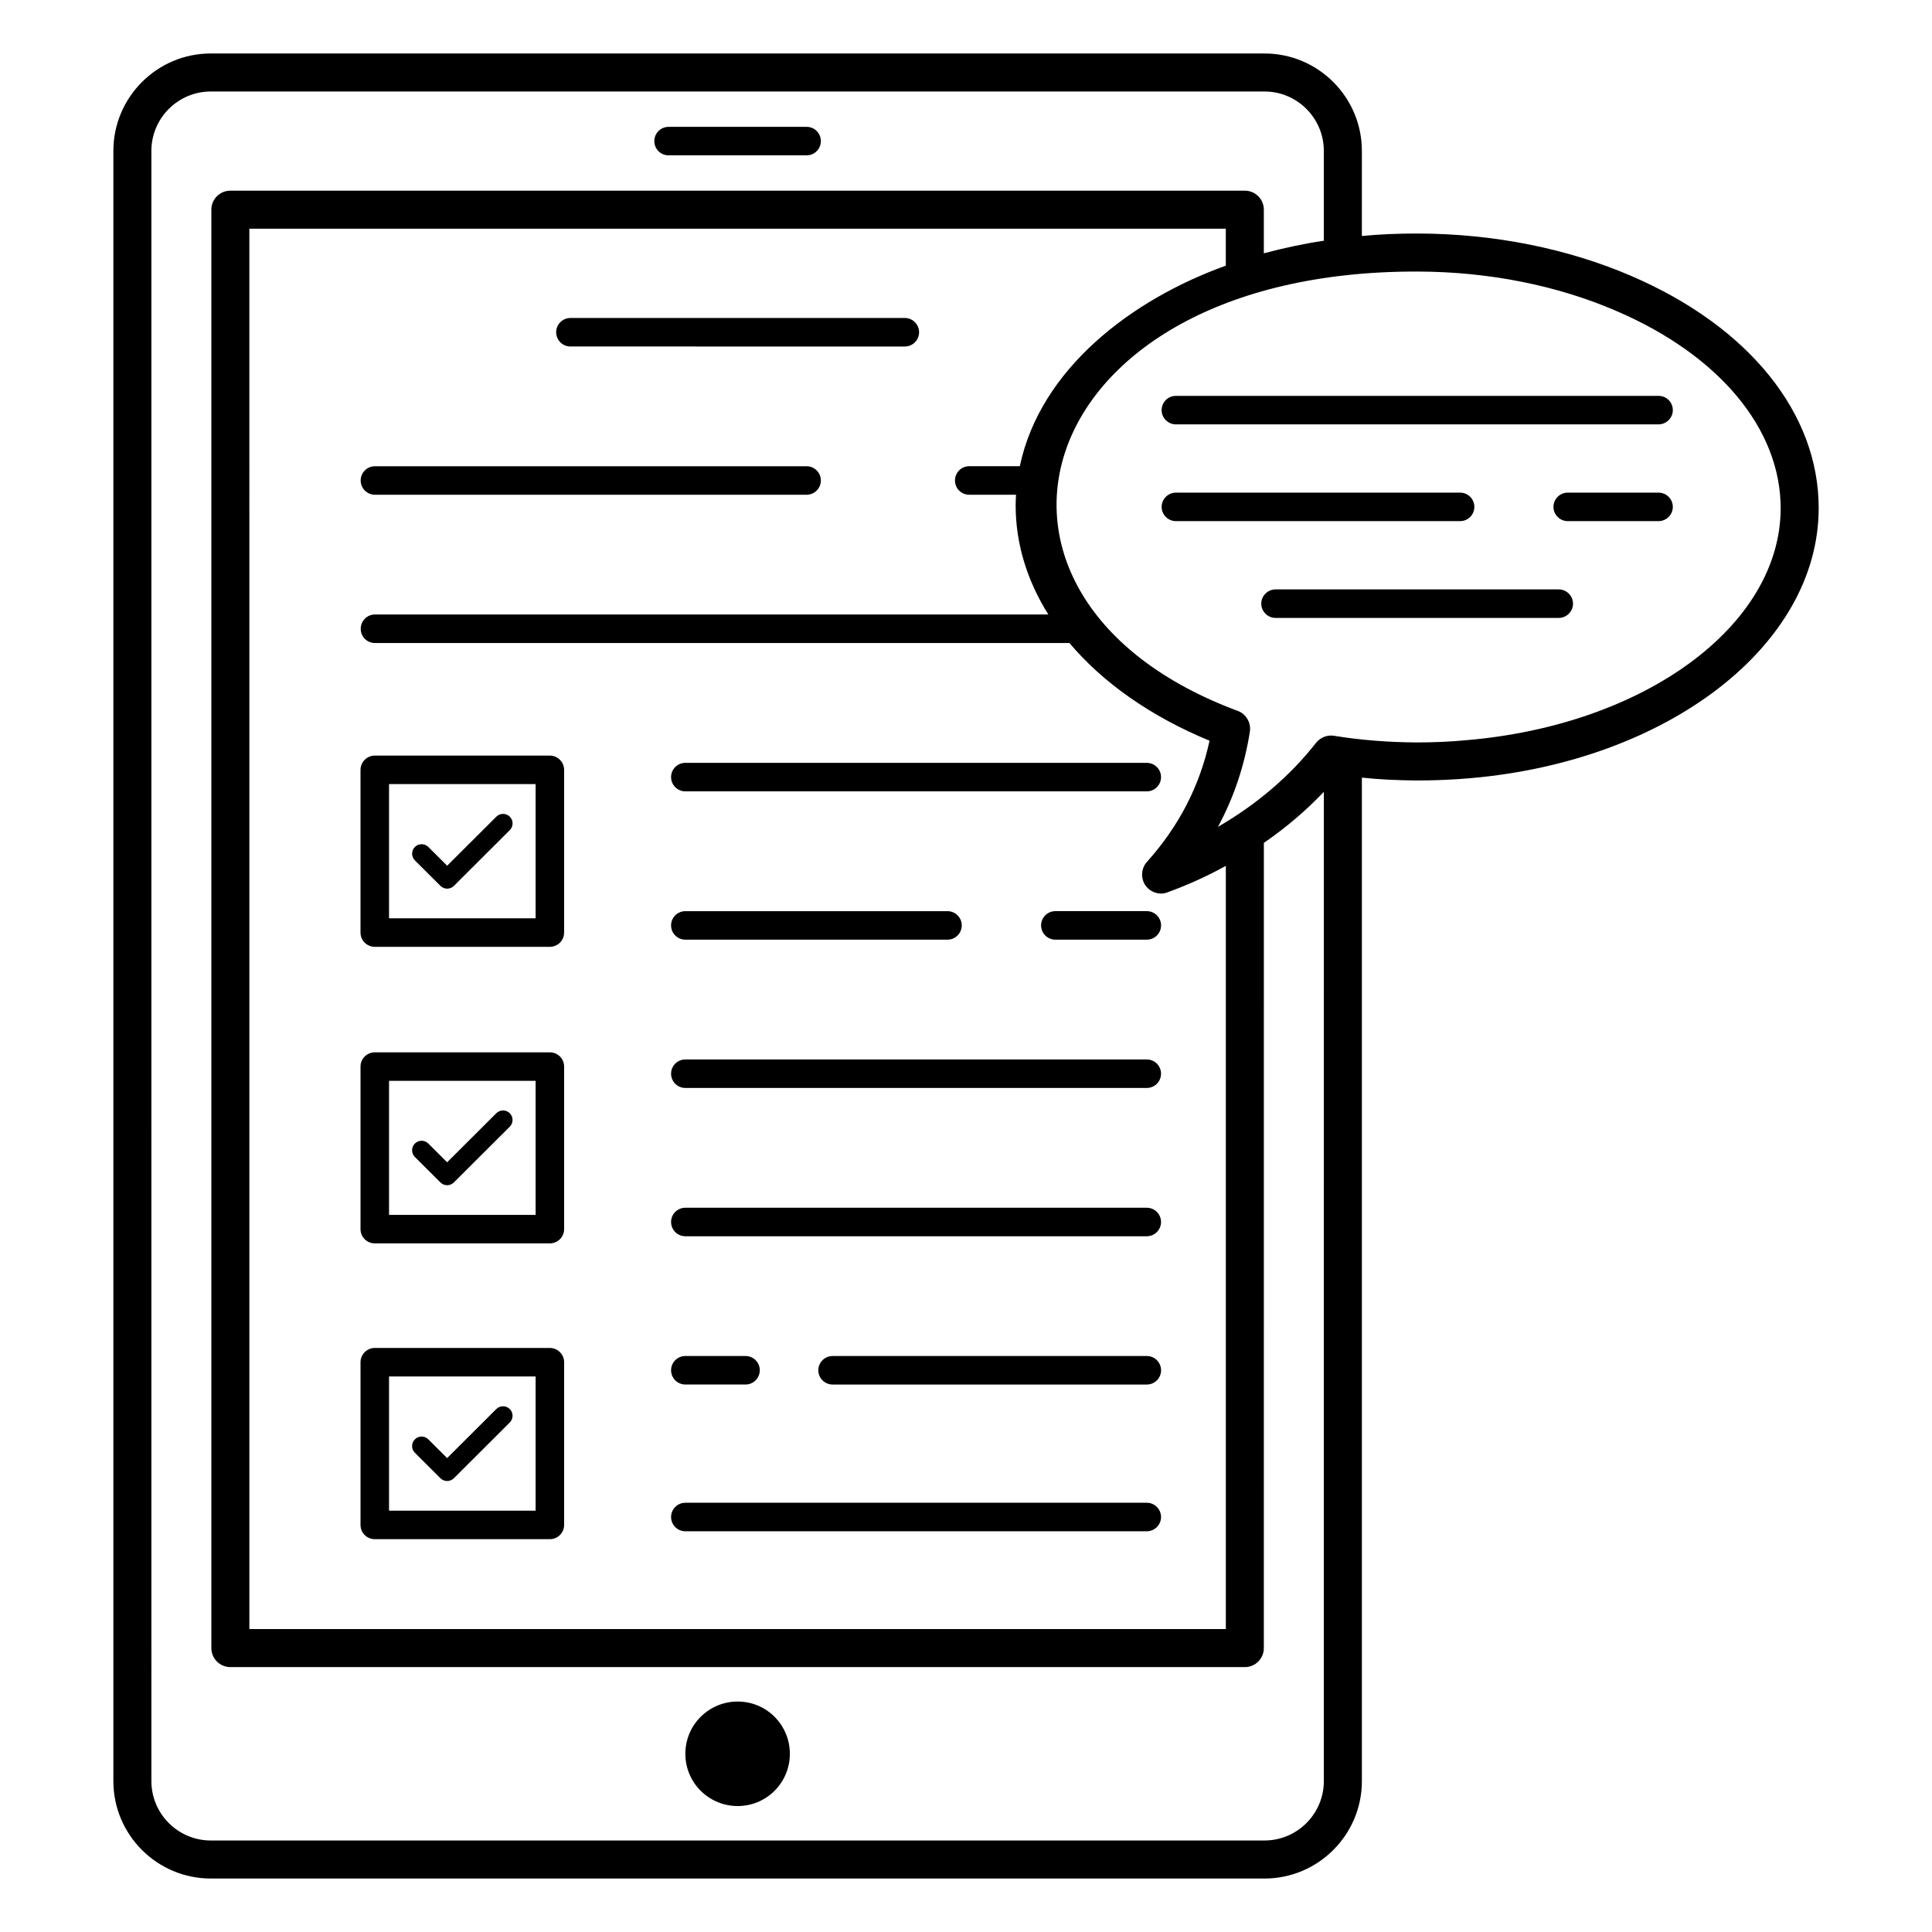 <?xml version="1.0" encoding="UTF-8"?>
<!-- Uploaded to: SVG Repo, www.svgrepo.com, Generator: SVG Repo Mixer Tools -->
<svg fill="#000000" width="800px" height="800px" version="1.1" viewBox="144 144 512 512" xmlns="http://www.w3.org/2000/svg">
 <g>
  <path d="m383.79 228.27h-88.625c-2.086 0-3.777 1.691-3.777 3.777 0 2.086 1.691 3.777 3.777 3.777l88.625 0.004c2.086 0 3.777-1.691 3.777-3.777 0-2.09-1.691-3.781-3.777-3.781z"/>
  <path d="m357.76 267.56h-114.4c-2.086 0-3.777 1.691-3.777 3.777 0 2.086 1.691 3.777 3.777 3.777h114.4c2.086 0 3.777-1.691 3.777-3.777 0-2.086-1.691-3.777-3.777-3.777z"/>
  <path d="m325.62 353.72h122.29c2.086 0 3.777-1.691 3.777-3.777 0-2.086-1.691-3.777-3.777-3.777l-122.29-0.004c-2.086 0-3.777 1.691-3.777 3.777 0 2.086 1.691 3.781 3.777 3.781z"/>
  <path d="m419.9 389.24c0 2.086 1.691 3.777 3.777 3.777h24.242c2.086 0 3.777-1.691 3.777-3.777 0-2.086-1.691-3.777-3.777-3.777h-24.242c-2.086 0-3.777 1.691-3.777 3.777z"/>
  <path d="m325.62 393.02h69.477c2.086 0 3.777-1.691 3.777-3.777 0-2.086-1.691-3.777-3.777-3.777h-69.477c-2.086 0-3.777 1.691-3.777 3.777 0 2.086 1.691 3.777 3.777 3.777z"/>
  <path d="m325.62 432.32h122.29c2.086 0 3.777-1.691 3.777-3.777 0-2.086-1.691-3.777-3.777-3.777h-122.29c-2.086 0-3.777 1.691-3.777 3.777 0 2.086 1.691 3.777 3.777 3.777z"/>
  <path d="m325.62 471.62h122.29c2.086 0 3.777-1.691 3.777-3.777s-1.691-3.777-3.777-3.777l-122.29-0.004c-2.086 0-3.777 1.691-3.777 3.777 0 2.086 1.691 3.781 3.777 3.781z"/>
  <path d="m447.92 503.36h-83.281c-2.086 0-3.777 1.691-3.777 3.777 0 2.086 1.691 3.777 3.777 3.777h83.281c2.086 0 3.777-1.691 3.777-3.777 0-2.086-1.691-3.777-3.777-3.777z"/>
  <path d="m325.62 510.91h15.957c2.086 0 3.777-1.691 3.777-3.777 0-2.086-1.691-3.777-3.777-3.777h-15.957c-2.086 0-3.777 1.691-3.777 3.777 0 2.086 1.691 3.777 3.777 3.777z"/>
  <path d="m325.62 549.8h122.29c2.086 0 3.777-1.691 3.777-3.777 0-2.086-1.691-3.777-3.777-3.777h-122.29c-2.086 0-3.777 1.691-3.777 3.777 0 2.086 1.691 3.777 3.777 3.777z"/>
  <path d="m329.66 599c-5.379 5.379-5.379 14.168 0 19.547 5.426 5.426 14.211 5.426 19.594 0.043 5.426-5.426 5.426-14.211 0-19.637-5.383-5.379-14.172-5.379-19.594 0.047z"/>
  <path d="m321.18 185.17h36.582c2.086 0 3.777-1.691 3.777-3.777 0-2.086-1.691-3.777-3.777-3.777h-36.582c-2.086 0-3.777 1.691-3.777 3.777-0.004 2.082 1.688 3.777 3.777 3.777z"/>
  <path d="m239.54 391.14c0 2.117 1.711 3.777 3.777 3.777h46.402c2.066 0 3.777-1.664 3.777-3.777v-43.125c0-2.066-1.711-3.777-3.777-3.777h-46.402c-2.066 0-3.777 1.715-3.777 3.777zm7.559-39.348h38.844v35.57h-38.844z"/>
  <path d="m289.72 422.88h-46.402c-2.066 0-3.777 1.664-3.777 3.777v43.074c0 2.117 1.711 3.777 3.777 3.777h46.402c2.066 0 3.777-1.664 3.777-3.777v-43.074c0.004-2.113-1.711-3.777-3.777-3.777zm-3.777 43.074h-38.844v-35.52h38.844z"/>
  <path d="m289.72 501.22h-46.402c-2.066 0-3.777 1.711-3.777 3.777v43.125c0 2.117 1.711 3.777 3.777 3.777h46.402c2.066 0 3.777-1.664 3.777-3.777l0.004-43.125c0-2.066-1.715-3.777-3.781-3.777zm-3.777 43.125h-38.844v-35.57h38.844z"/>
  <path d="m275.54 360.42-13.039 13.004-4.992-4.973c-0.984-0.973-2.578-0.984-3.562 0.012-0.98 0.984-0.98 2.578 0.012 3.562l6.769 6.746c0.492 0.488 1.133 0.734 1.777 0.734s1.289-0.246 1.781-0.734l14.812-14.773c0.988-0.984 0.988-2.578 0.012-3.562-0.988-1-2.586-0.992-3.57-0.016z"/>
  <path d="m260.72 457.36c0.492 0.488 1.133 0.734 1.777 0.734 0.645 0 1.289-0.246 1.781-0.734l14.812-14.773c0.988-0.984 0.988-2.578 0.012-3.562-0.984-0.992-2.582-0.984-3.566-0.012l-13.039 13.004-4.992-4.973c-0.984-0.973-2.578-0.984-3.562 0.012-0.98 0.984-0.98 2.578 0.012 3.562z"/>
  <path d="m260.72 535.75c0.492 0.488 1.133 0.734 1.777 0.734 0.645 0 1.289-0.246 1.781-0.734l14.812-14.773c0.988-0.984 0.988-2.578 0.012-3.562-0.984-0.992-2.582-0.984-3.566-0.012l-13.039 13.004-4.992-4.973c-0.984-0.973-2.578-0.984-3.562 0.012-0.98 0.984-0.98 2.578 0.012 3.562z"/>
  <path d="m576.29 217.12c-16.879-7.254-36.375-11.184-56.477-11.234h-0.656c-4.785 0-9.566 0.203-14.25 0.656l0.004-22.551c0-14.238-11.582-25.82-25.816-25.82h-279.23c-14.238 0-25.82 11.582-25.82 25.82v432.02c0 14.238 11.582 25.82 25.82 25.82h279.23c14.234 0 25.816-11.582 25.816-25.82v-265.93c4.734 0.504 9.566 0.703 14.402 0.754 4.988 0 9.875-0.203 14.309-0.605 52.496-4.535 92.246-35.215 92.348-71.441 0.098-25.238-18.492-48.262-49.68-61.664zm-97.195 414.63h-279.23c-8.68 0-15.742-7.066-15.742-15.742l-0.004-432.02c0-8.68 7.066-15.742 15.742-15.742h279.23c8.68 0 15.738 7.066 15.738 15.742v23.809h-0.008c-5.441 0.805-10.73 1.965-15.871 3.324-0.008 0-0.012 0.004-0.02 0.008v-11.559c0-2.785-2.254-5.039-5.039-5.039h-268.84c-2.785 0-5.039 2.254-5.039 5.039v381.19c0 2.785 2.254 5.039 5.039 5.039h268.84c2.785 0 5.039-2.254 5.039-5.039l0.008-213.39c0.008-0.004 0.012-0.008 0.02-0.012 5.844-4.031 11.133-8.516 15.871-13.504l0.008-0.008-0.004 262.16c0 8.68-7.059 15.742-15.738 15.742zm-78.23-356.64h12.395c-0.051 0.906-0.102 1.863-0.102 2.82 0 10.125 3.023 19.949 8.664 28.918h-178.45c-2.117 0-3.777 1.711-3.777 3.777 0 2.117 1.664 3.777 3.777 3.777h184.04c8.816 10.48 21.512 19.445 37.129 25.895-2.57 11.891-8.109 22.672-16.574 32.094-1.562 1.711-1.715 4.281-0.453 6.195 0.957 1.41 2.57 2.215 4.184 2.215 0.605 0 1.16-0.102 1.762-0.352 5.383-1.961 10.516-4.277 15.398-6.992v202.26h-258.77l-0.004-371.11h258.77v9.797c-24.812 8.914-49.133 27.242-54.594 53.145h-13.402c-2.117 0-3.777 1.715-3.777 3.777 0 2.117 1.664 3.781 3.777 3.781zm131.8 65.039c-4.082 0.402-8.715 0.605-13.301 0.605-7.406-0.051-14.762-0.605-21.816-1.762-1.863-0.301-3.629 0.453-4.785 1.863-6.852 8.766-15.719 16.324-25.996 22.27 4.231-7.809 7.055-16.273 8.465-25.242 0.352-2.367-1.008-4.684-3.223-5.492-80.5-29.922-56.402-116.43 47.156-116.43h0.605c18.742 0.051 36.93 3.676 52.547 10.43 27.355 11.738 43.629 31.336 43.578 52.395-0.102 30.934-35.871 57.336-83.23 61.363z"/>
  <path d="m583.54 248.91h-127.92c-2.066 0-3.777 1.664-3.777 3.777 0 2.066 1.711 3.777 3.777 3.777h127.92c2.066 0 3.777-1.715 3.777-3.777 0-2.117-1.711-3.777-3.777-3.777z"/>
  <path d="m583.54 274.55h-24.082c-2.066 0-3.777 1.711-3.777 3.777 0 2.066 1.711 3.777 3.777 3.777h24.082c2.066 0 3.777-1.711 3.777-3.777 0-2.066-1.711-3.777-3.777-3.777z"/>
  <path d="m534.72 278.33c0-2.066-1.664-3.777-3.777-3.777h-75.32c-2.066 0-3.777 1.711-3.777 3.777 0 2.066 1.711 3.777 3.777 3.777h75.32c2.113 0 3.777-1.711 3.777-3.777z"/>
  <path d="m557.09 300.2h-75.066c-2.066 0-3.777 1.715-3.777 3.777 0 2.066 1.711 3.777 3.777 3.777h75.066c2.066 0 3.777-1.711 3.777-3.777 0.004-2.062-1.711-3.777-3.777-3.777z"/>
 </g>
</svg>